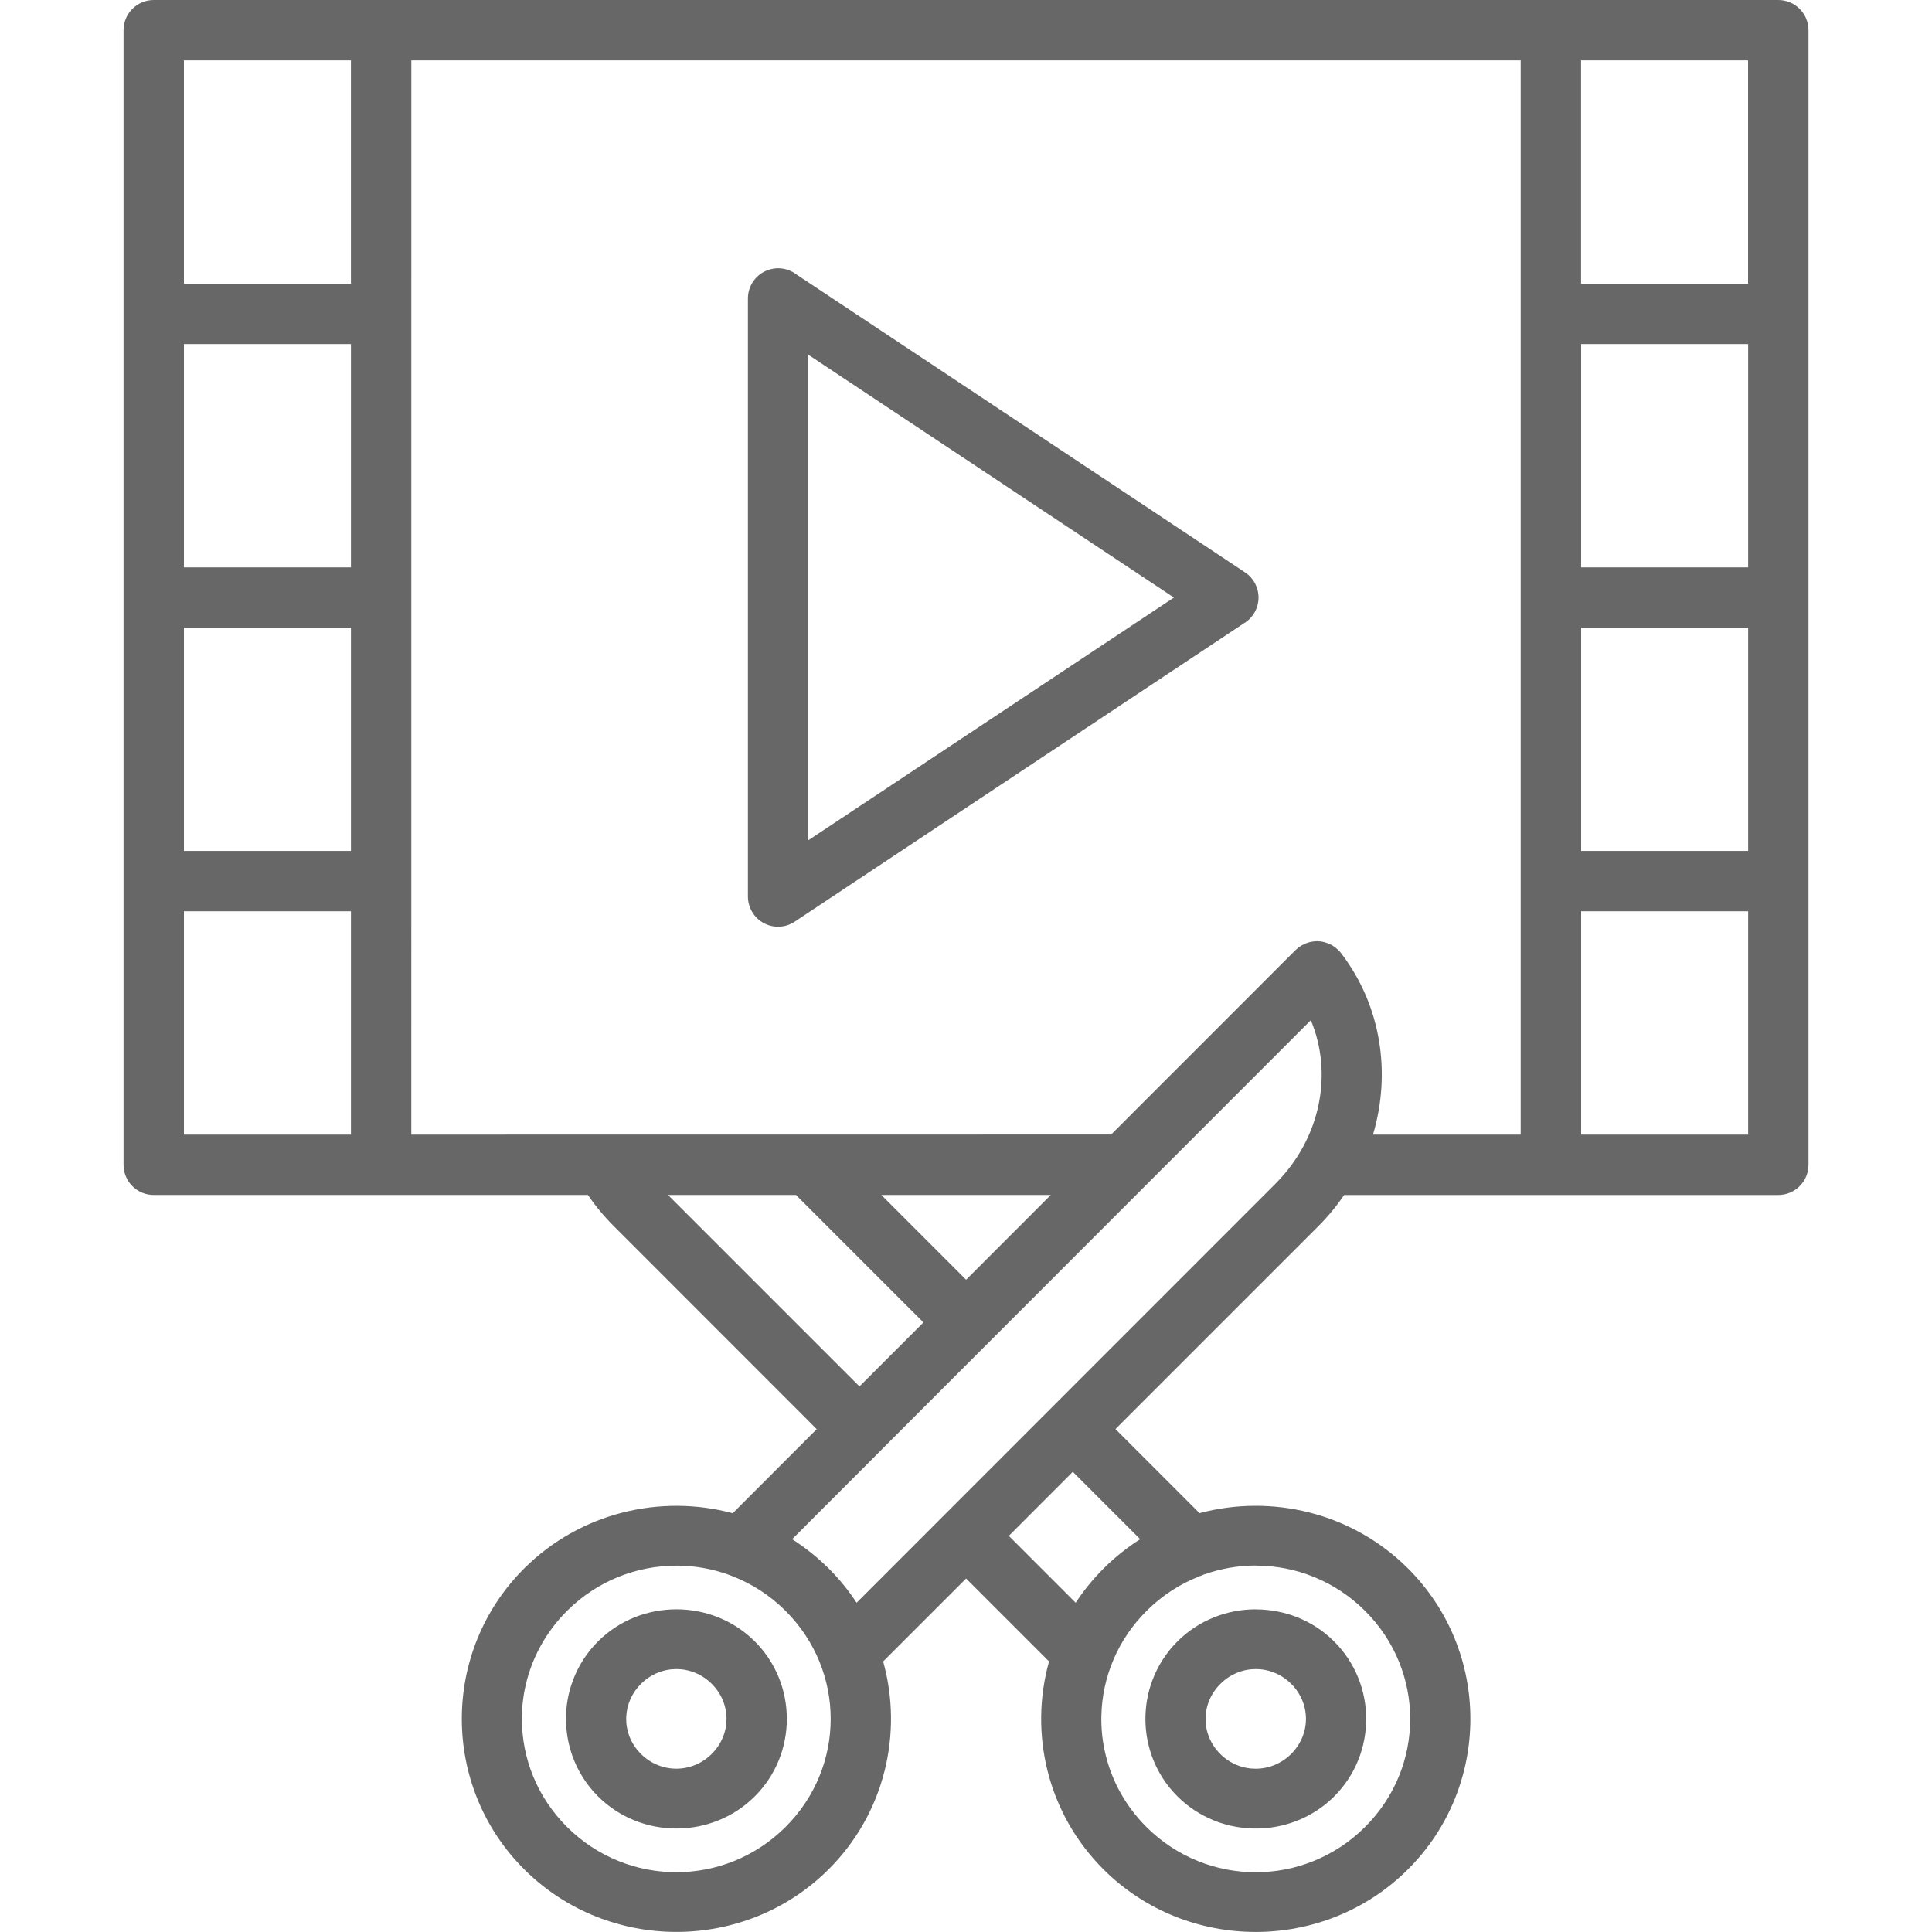 <?xml version="1.0" encoding="UTF-8"?>
<svg width="1200pt" height="1200pt" version="1.1" viewBox="0 0 1200 1200" xmlns="http://www.w3.org/2000/svg">
 <path d="m95.484 0c-10.359 0-18.75 8.391-18.75 18.75v704.72c0 10.359 8.391 18.75 18.75 18.75h269.68c4.688 6.891 10.125 13.406 16.219 19.5l125.9 125.95-52.172 52.219c-44.625-11.953-94.406-0.562-129.32 34.078-51.938 51.562-51.938 135.74 0 187.31 51.938 51.562 136.74 51.562 188.68 0 35.156-34.922 46.5-84.75 34.078-129.32l51.516-51.516 51.516 51.516c-12.469 44.578-1.125 94.453 34.031 129.37 51.938 51.562 136.78 51.516 188.72-0.047 51.938-51.562 51.938-135.74 0-187.31-34.922-34.641-84.656-46.031-129.28-34.125l-52.219-52.219 125.9-125.9c6.094-6.094 11.484-12.656 16.172-19.5h269.63c10.359 0 18.75-8.391 18.75-18.75v-704.72c0-10.359-8.391-18.75-18.75-18.75zm18.75 37.5h103.73v138.71h-103.73zm141.24 0h689.06v667.22h-91.734c11.344-38.156 5.109-79.969-19.547-112.31-0.141-0.188-0.234-0.375-0.422-0.562-0.047-0.094-0.141-0.141-0.188-0.234-0.422-0.562-0.891-1.078-1.406-1.594-0.141-0.094-0.281-0.234-0.422-0.328-0.516-0.469-1.031-0.891-1.594-1.312-0.422-0.328-0.844-0.609-1.312-0.938l-1.828-0.984c-0.469-0.234-0.938-0.422-1.453-0.609-0.656-0.234-1.359-0.469-2.062-0.656-0.469-0.094-0.984-0.234-1.453-0.328-0.234-0.047-0.469-0.094-0.75-0.141-0.422-0.047-0.891-0.047-1.312-0.047-0.375-0.047-0.75-0.094-1.078-0.094-0.188 0-0.375 0-0.562 0.047-0.703 0-1.359 0.094-2.016 0.188-0.516 0.047-1.078 0.141-1.594 0.281-0.656 0.141-1.312 0.375-1.969 0.609-0.516 0.141-1.031 0.328-1.5 0.562-0.609 0.281-1.172 0.562-1.734 0.891-0.516 0.281-0.984 0.609-1.5 0.938-0.188 0.094-0.375 0.234-0.516 0.328-0.281 0.234-0.516 0.469-0.75 0.703-0.375 0.281-0.75 0.609-1.078 0.891l-114.61 114.66-434.68 0.047zm726.56 0h103.73v138.71h-103.73zm-499.87 129.14c-2.719 0.188-5.344 0.938-7.734 2.203-6.094 3.281-9.891 9.656-9.891 16.547v371.44c0 6.891 3.797 13.266 9.891 16.547s13.5 2.906 19.219-0.938l279.66-185.76v0.047c5.25-3.469 8.391-9.328 8.391-15.609s-3.141-12.141-8.391-15.609l-279.66-185.72v-0.047c-3.375-2.25-7.406-3.328-11.484-3.094zm-367.92 47.062h103.73v138.71h-103.73zm867.84 0h103.73v138.71h-103.73zm-480 6.656 227.06 150.79-227.06 150.74zm-387.84 169.45h103.73v138.71h-103.73zm867.84 0h103.73v138.71h-103.73zm-867.84 176.21h103.73v138.71h-103.73zm867.84 0h103.73v138.71h-103.73zm-167.9 67.641c13.688 32.672 6.562 72.984-21.984 101.58l-260.16 260.26c-4.969-7.641-10.828-14.859-17.531-21.516-6.984-6.891-14.531-12.891-22.5-17.953l54.938-54.984h-0.094c0.047-0.047 0.141-0.094 0.188-0.094 0.141-0.141 0.234-0.281 0.375-0.422zm-399.28 108.56h79.5l79.172 79.172-39.75 39.75zm132.52 0h105.23l-52.594 52.641zm118.92 171.94 41.859 41.859c-7.969 5.062-15.562 11.062-22.5 17.953-6.703 6.656-12.609 13.922-17.578 21.516l-41.531-41.531zm-246.24 58.266c11.25 0 22.453 1.969 33.141 5.906 0.516 0.234 1.031 0.422 1.547 0.609 12 4.641 23.297 11.812 33 21.469 37.547 37.312 37.547 97.172 0 134.48-37.547 37.312-97.875 37.312-135.47 0-18.797-18.656-28.172-42.938-28.172-67.219v-2.25c0.094-4.547 0.562-9.094 1.312-13.594 0.141-0.75 0.281-1.5 0.422-2.25 3.516-17.953 12.328-35.109 26.391-49.125 18.797-18.656 43.266-27.984 67.734-27.984zm359.9 0c24.469 0 48.938 9.328 67.734 27.984 37.547 37.312 37.547 97.172 0 134.48s-97.922 37.359-135.52 0.047c-14.672-14.578-23.625-32.578-26.812-51.375-0.141-0.75-0.234-1.5-0.375-2.25-0.656-4.5-0.984-9.094-0.984-13.641 0-0.75 0-1.5 0.047-2.25 0.562-23.531 9.984-46.922 28.172-64.969 9.516-9.469 20.531-16.547 32.25-21.188l-0.047-0.047c1.125-0.328 2.156-0.703 3.188-1.219 10.406-3.703 21.375-5.625 32.297-5.625zm-359.9 27.141c-17.625 0-35.25 6.609-48.562 19.828-7.078 7.031-12.281 15.281-15.609 24.094-0.234 0.516-0.375 1.031-0.562 1.547-2.391 6.797-3.656 13.828-3.797 20.953v1.641c0 7.125 1.078 14.203 3.281 21.047 0.188 0.516 0.375 1.031 0.516 1.547 3.281 9.375 8.672 18.188 16.172 25.641 26.672 26.484 70.5 26.484 97.172 0 26.672-26.484 26.672-69.984 0-96.469-13.312-13.219-30.938-19.828-48.562-19.828zm359.9 0c-17.625 0-35.25 6.609-48.562 19.828-7.078 7.031-12.281 15.281-15.609 24.094-0.234 0.516-0.375 1.031-0.562 1.547-8.391 23.953-3 51.797 16.172 70.828 6.656 6.609 14.391 11.578 22.688 14.906 0.516 0.188 1.031 0.422 1.547 0.609 24.516 9.094 53.344 3.938 72.891-15.469 26.672-26.484 26.672-69.984 0-96.469-13.312-13.219-30.938-19.828-48.562-19.828zm-359.9 37.125c7.922 0 15.797 3.047 21.938 9.141 12.281 12.188 12.281 31.359 0 43.594-12.281 12.188-31.641 12.188-43.922 0-6.141-6.094-9.188-13.922-9.188-21.797 0-0.469 0-0.984 0.047-1.453 0.375-7.359 3.422-14.625 9.188-20.344 6.141-6.094 14.062-9.141 21.938-9.141zm359.9 0c7.922 0 15.797 3.047 21.938 9.141 12.281 12.188 12.281 31.359 0 43.594-12.281 12.188-31.688 12.234-43.969 0.047s-12.234-31.453 0.094-43.641c6.141-6.094 14.062-9.141 21.938-9.141z" fill="#676767"/>
</svg>
